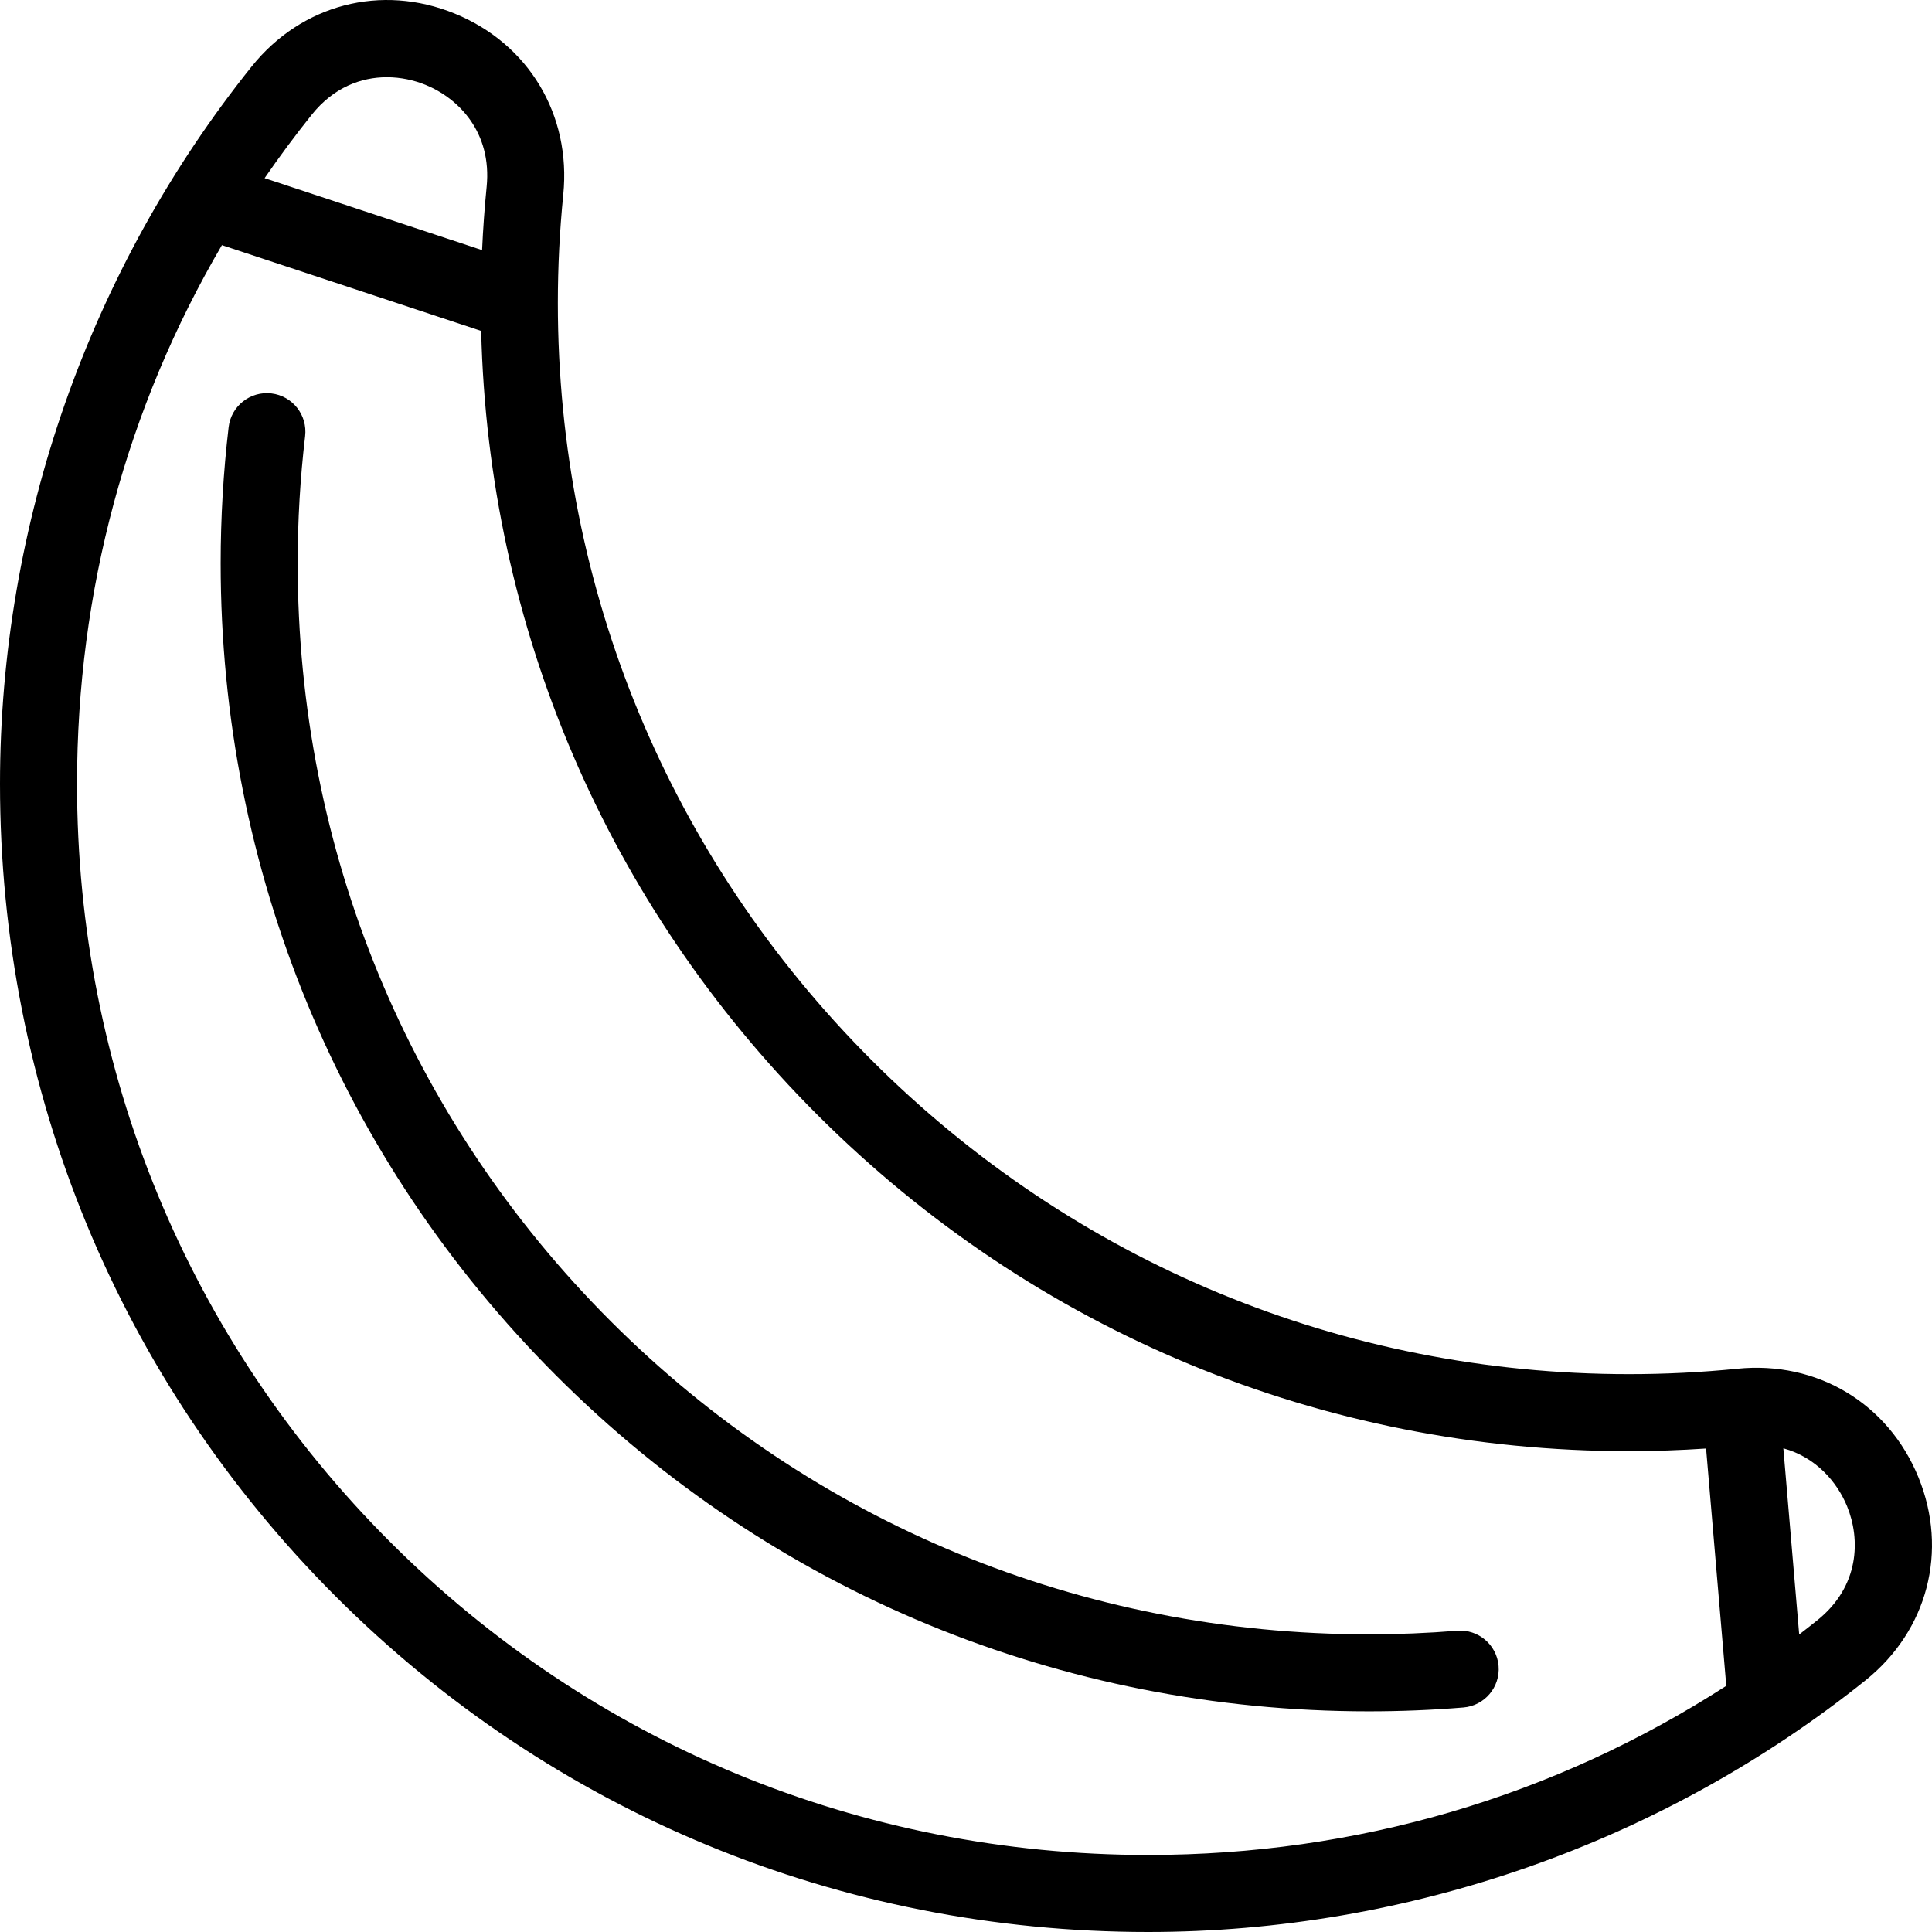 <?xml version="1.0" encoding="iso-8859-1"?>
<!-- Generator: Adobe Illustrator 19.0.0, SVG Export Plug-In . SVG Version: 6.00 Build 0)  -->
<svg version="1.1" id="Layer_1" xmlns="http://www.w3.org/2000/svg" xmlns:xlink="http://www.w3.org/1999/xlink" x="0px" y="0px"
	 viewBox="0 0 512 512" style="enable-background:new 0 0 512 512;" xml:space="preserve">
<g>
	<g>
		<path d="M508.405,391.492c-8.006-19.598-26.862-30.895-47.988-28.762c-9.473,0.953-19.135,1.434-28.72,1.434
			c-75.768,0-147.037-29.541-200.679-83.184c-53.643-53.643-83.184-124.912-83.182-200.68c0-9.579,0.483-19.24,1.436-28.718
			c2.125-21.145-9.166-39.981-28.764-47.986c-19.491-7.961-40.616-2.451-53.824,14.036C23.683,71.306,0,138.817,0,207.73
			c0,81.491,31.589,157.96,88.949,215.32C146.308,480.41,222.776,512,304.267,512c68.914,0,136.426-23.682,190.101-66.684
			C510.856,432.108,516.365,410.98,508.405,391.492z M82.612,30.394c5.835-7.282,13.131-9.934,19.908-9.934
			c3.682,0,7.21,0.784,10.268,2.032c8.772,3.584,17.628,12.571,16.173,27.051c-0.557,5.537-0.948,11.133-1.204,16.741L70.124,47.208
			C74.066,41.488,78.221,35.876,82.612,30.394z M304.269,491.588c-76.04,0.001-147.383-29.466-200.887-82.971
			C49.876,355.113,20.411,283.77,20.411,207.73c0-51.037,13.173-99.685,38.399-142.767l68.706,22.739
			c1.861,78.45,33.323,151.963,89.07,207.711c57.498,57.498,133.891,89.163,215.112,89.161c6.804,0,13.64-0.249,20.435-0.699
			l5.35,62.89C411.885,476.174,359.475,491.588,304.269,491.588z M481.606,429.388c-1.589,1.274-3.189,2.528-4.799,3.764
			l-4.198-49.335c8.625,2.365,14.245,8.895,16.9,15.394C493.056,407.895,492.844,420.384,481.606,429.388z"/>
	</g>
</g>
<g>
	<g>
		<path d="M397.139,441.503c-0.46-5.616-5.39-9.798-11.003-9.34c-7.727,0.63-15.599,0.95-23.393,0.95
			c-76.039,0-147.381-29.467-200.887-82.973c-53.504-53.505-82.97-124.848-82.97-200.888c0-11.249,0.664-22.574,1.974-33.664
			c0.661-5.597-3.341-10.671-8.937-11.332c-5.594-0.657-10.671,3.341-11.332,8.937c-1.404,11.88-2.116,24.012-2.116,36.059
			c0,81.491,31.589,157.96,88.949,215.32s133.829,88.95,215.318,88.95c8.348,0,16.776-0.341,25.055-1.018
			C393.415,452.046,397.596,447.12,397.139,441.503z"/>
	</g>
</g>
<g>
</g>
<g>
</g>
<g>
</g>
<g>
</g>
<g>
</g>
<g>
</g>
<g>
</g>
<g>
</g>
<g>
</g>
<g>
</g>
<g>
</g>
<g>
</g>
<g>
</g>
<g>
</g>
<g>
</g>
</svg>
